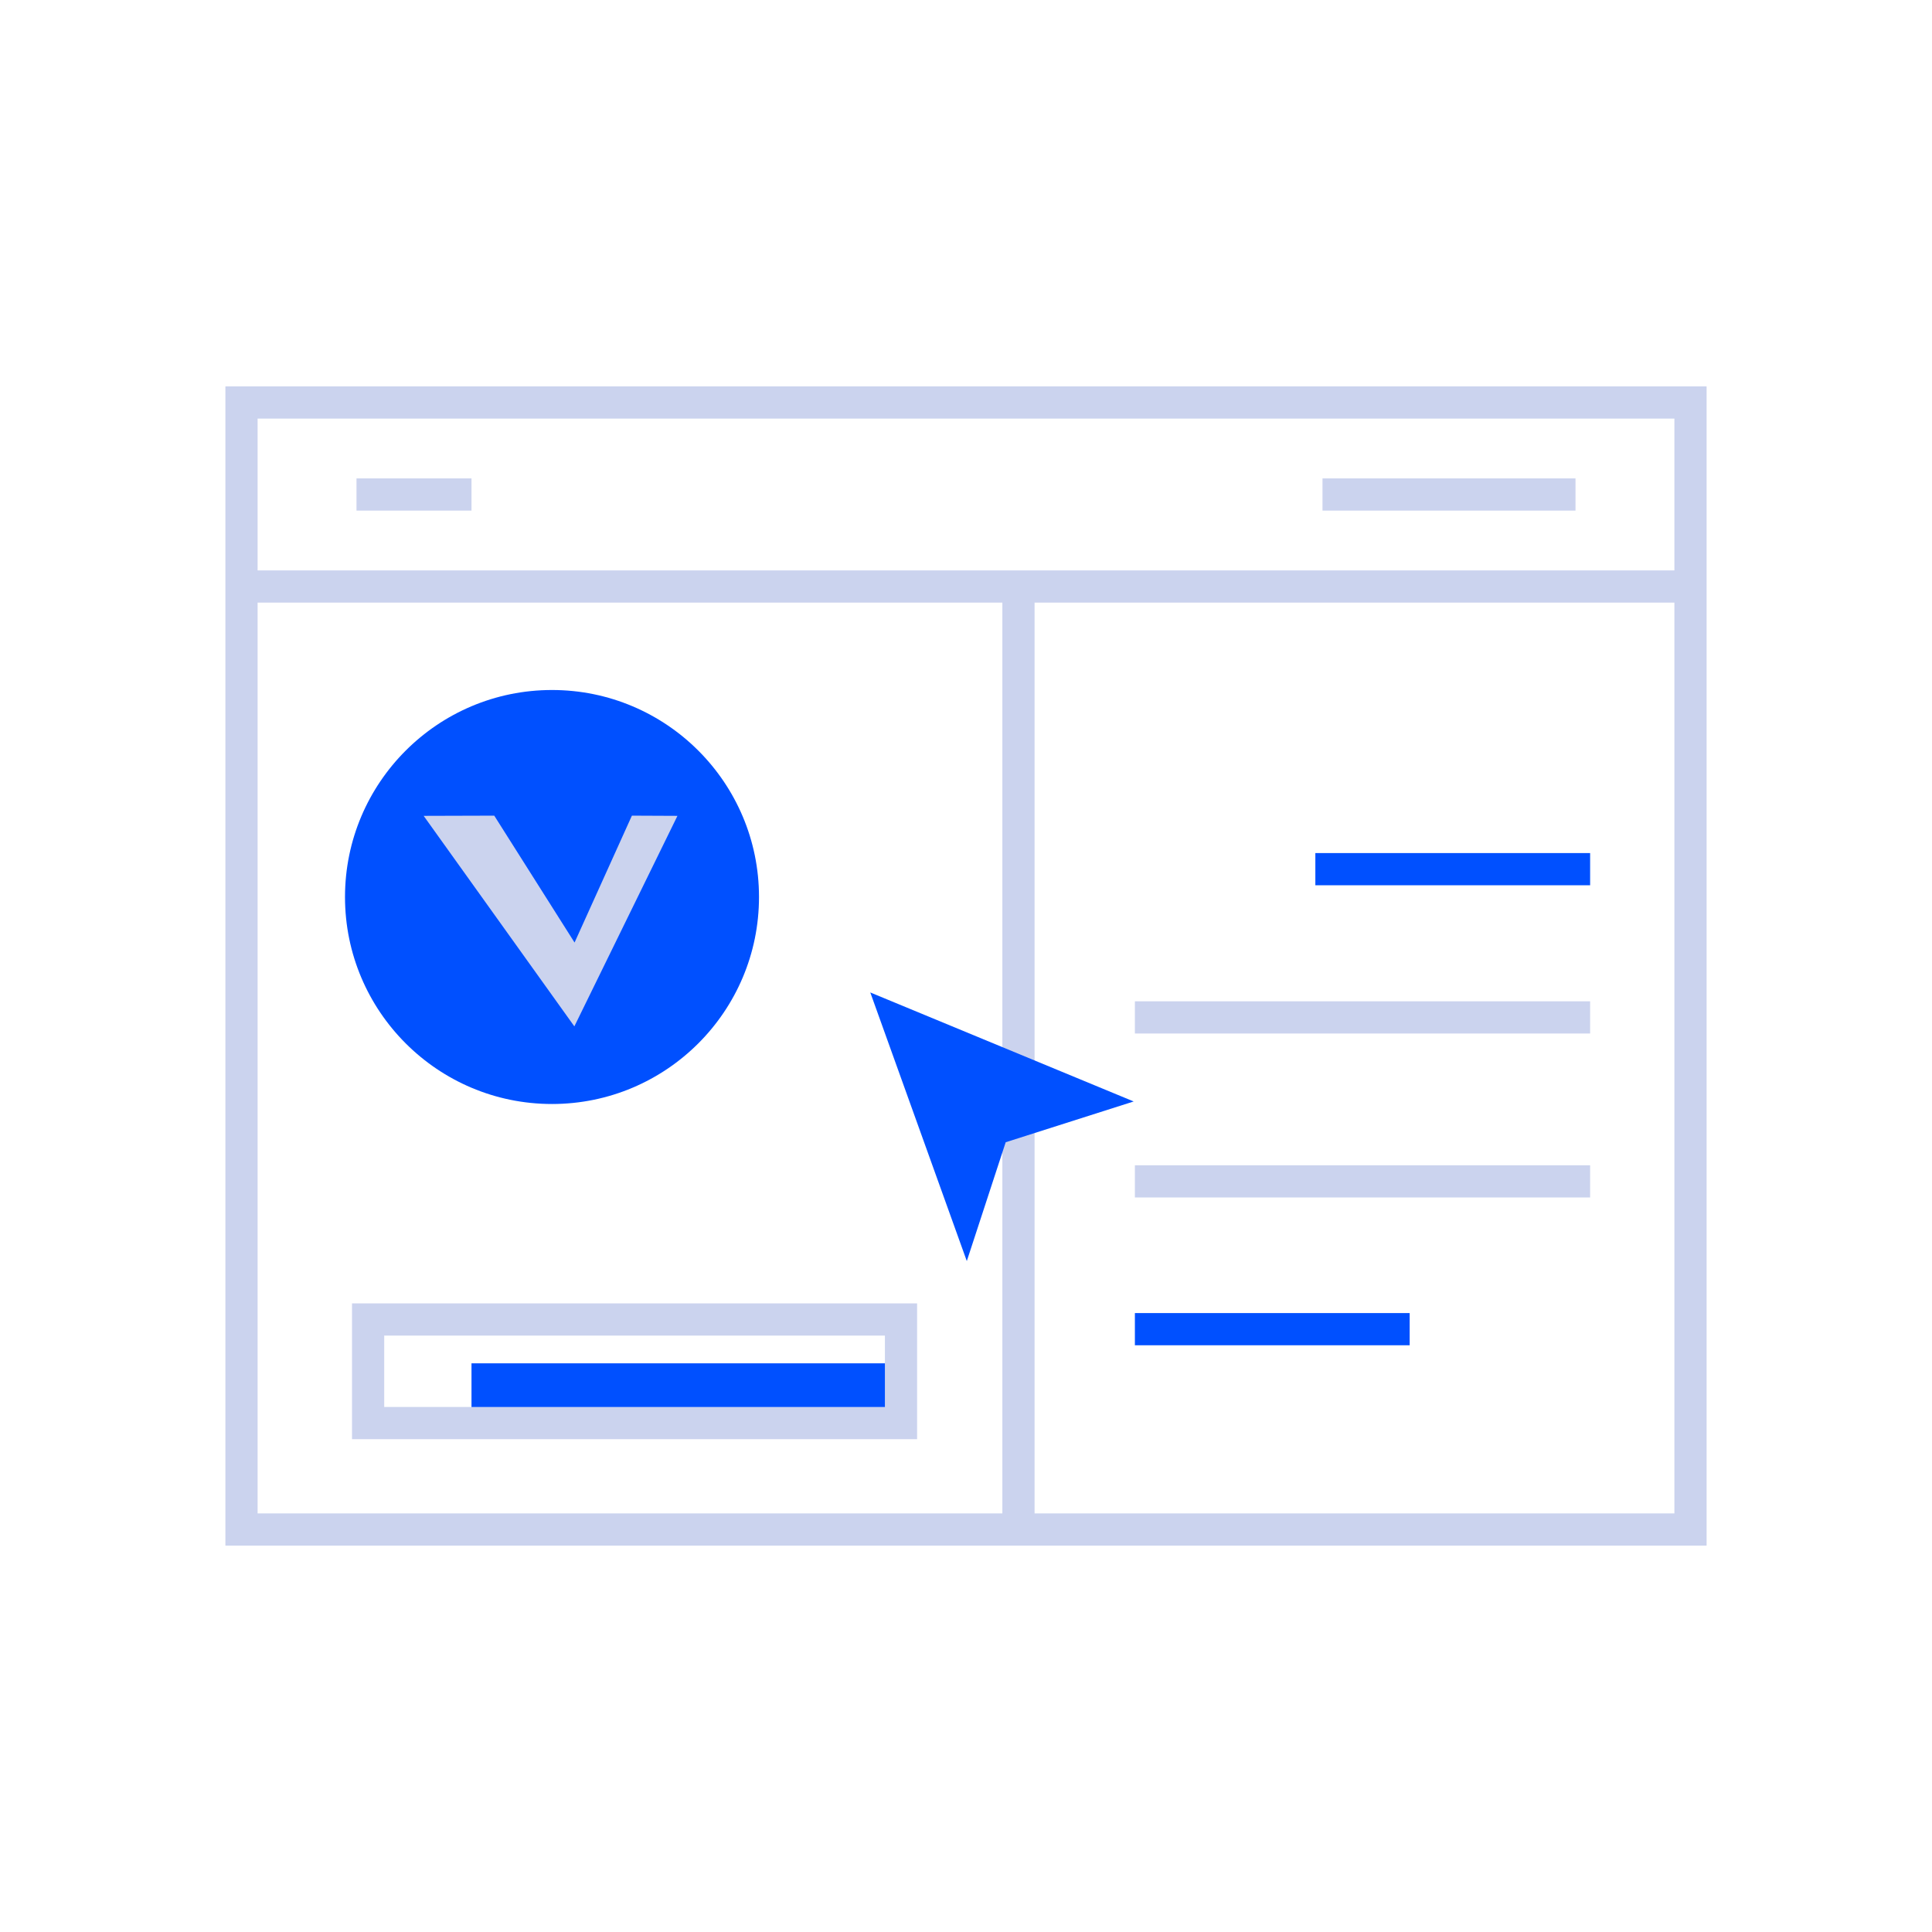 <svg width="84" height="84" viewBox="0 0 84 84" fill="none" xmlns="http://www.w3.org/2000/svg">
<rect x="20.5" y="59.275" width="18.472" height="2.403" fill="#0050FF"/>
<path d="M10.5 66.5H55H73.5V47.5V17.5H10.5V66.5Z" stroke="#CBD3EE" stroke-width="1.4"/>
<path d="M10.5 25.5H73.5" stroke="#CBD3EE" stroke-width="1.4"/>
<path d="M15.5 21.5H20.5" stroke="#CBD3EE" stroke-width="1.4"/>
<path d="M57.5 21.5L68.5 21.5" stroke="#CBD3EE" stroke-width="1.4"/>
<line x1="44.281" y1="25.5" x2="44.281" y2="66.5" stroke="#CBD3EE" stroke-width="1.4"/>
<rect x="16.005" y="57.369" width="23.169" height="4.504" stroke="#CBD3EE" stroke-width="1.4"/>
<path d="M42.035 54.829L37.838 43.15L49.29 47.89L43.726 49.663L42.035 54.829Z" fill="#0050FF"/>
<line x1="57.189" y1="37.79" x2="69.136" y2="37.79" stroke="#0050FF" stroke-width="1.4"/>
<line x1="49.343" y1="51.364" x2="69.136" y2="51.364" stroke="#CBD3EE" stroke-width="1.4"/>
<line x1="49.343" y1="44.235" x2="69.136" y2="44.235" stroke="#CBD3EE" stroke-width="1.4"/>
<line x1="49.343" y1="57.79" x2="61.29" y2="57.79" stroke="#0050FF" stroke-width="1.4"/>
<circle cx="24" cy="39" r="7" fill="#CBD3EE"/>
<path d="M24 30C19.032 30 15 34.032 15 39C15 43.968 19.032 48 24 48C28.968 48 33 43.968 33 39C33 34.032 28.968 30 24 30ZM24.972 44.625L18.42 35.472L21.489 35.463L24.981 40.98L27.474 35.463L29.454 35.472L24.972 44.625Z" fill="#0050FF"/>
</svg>
